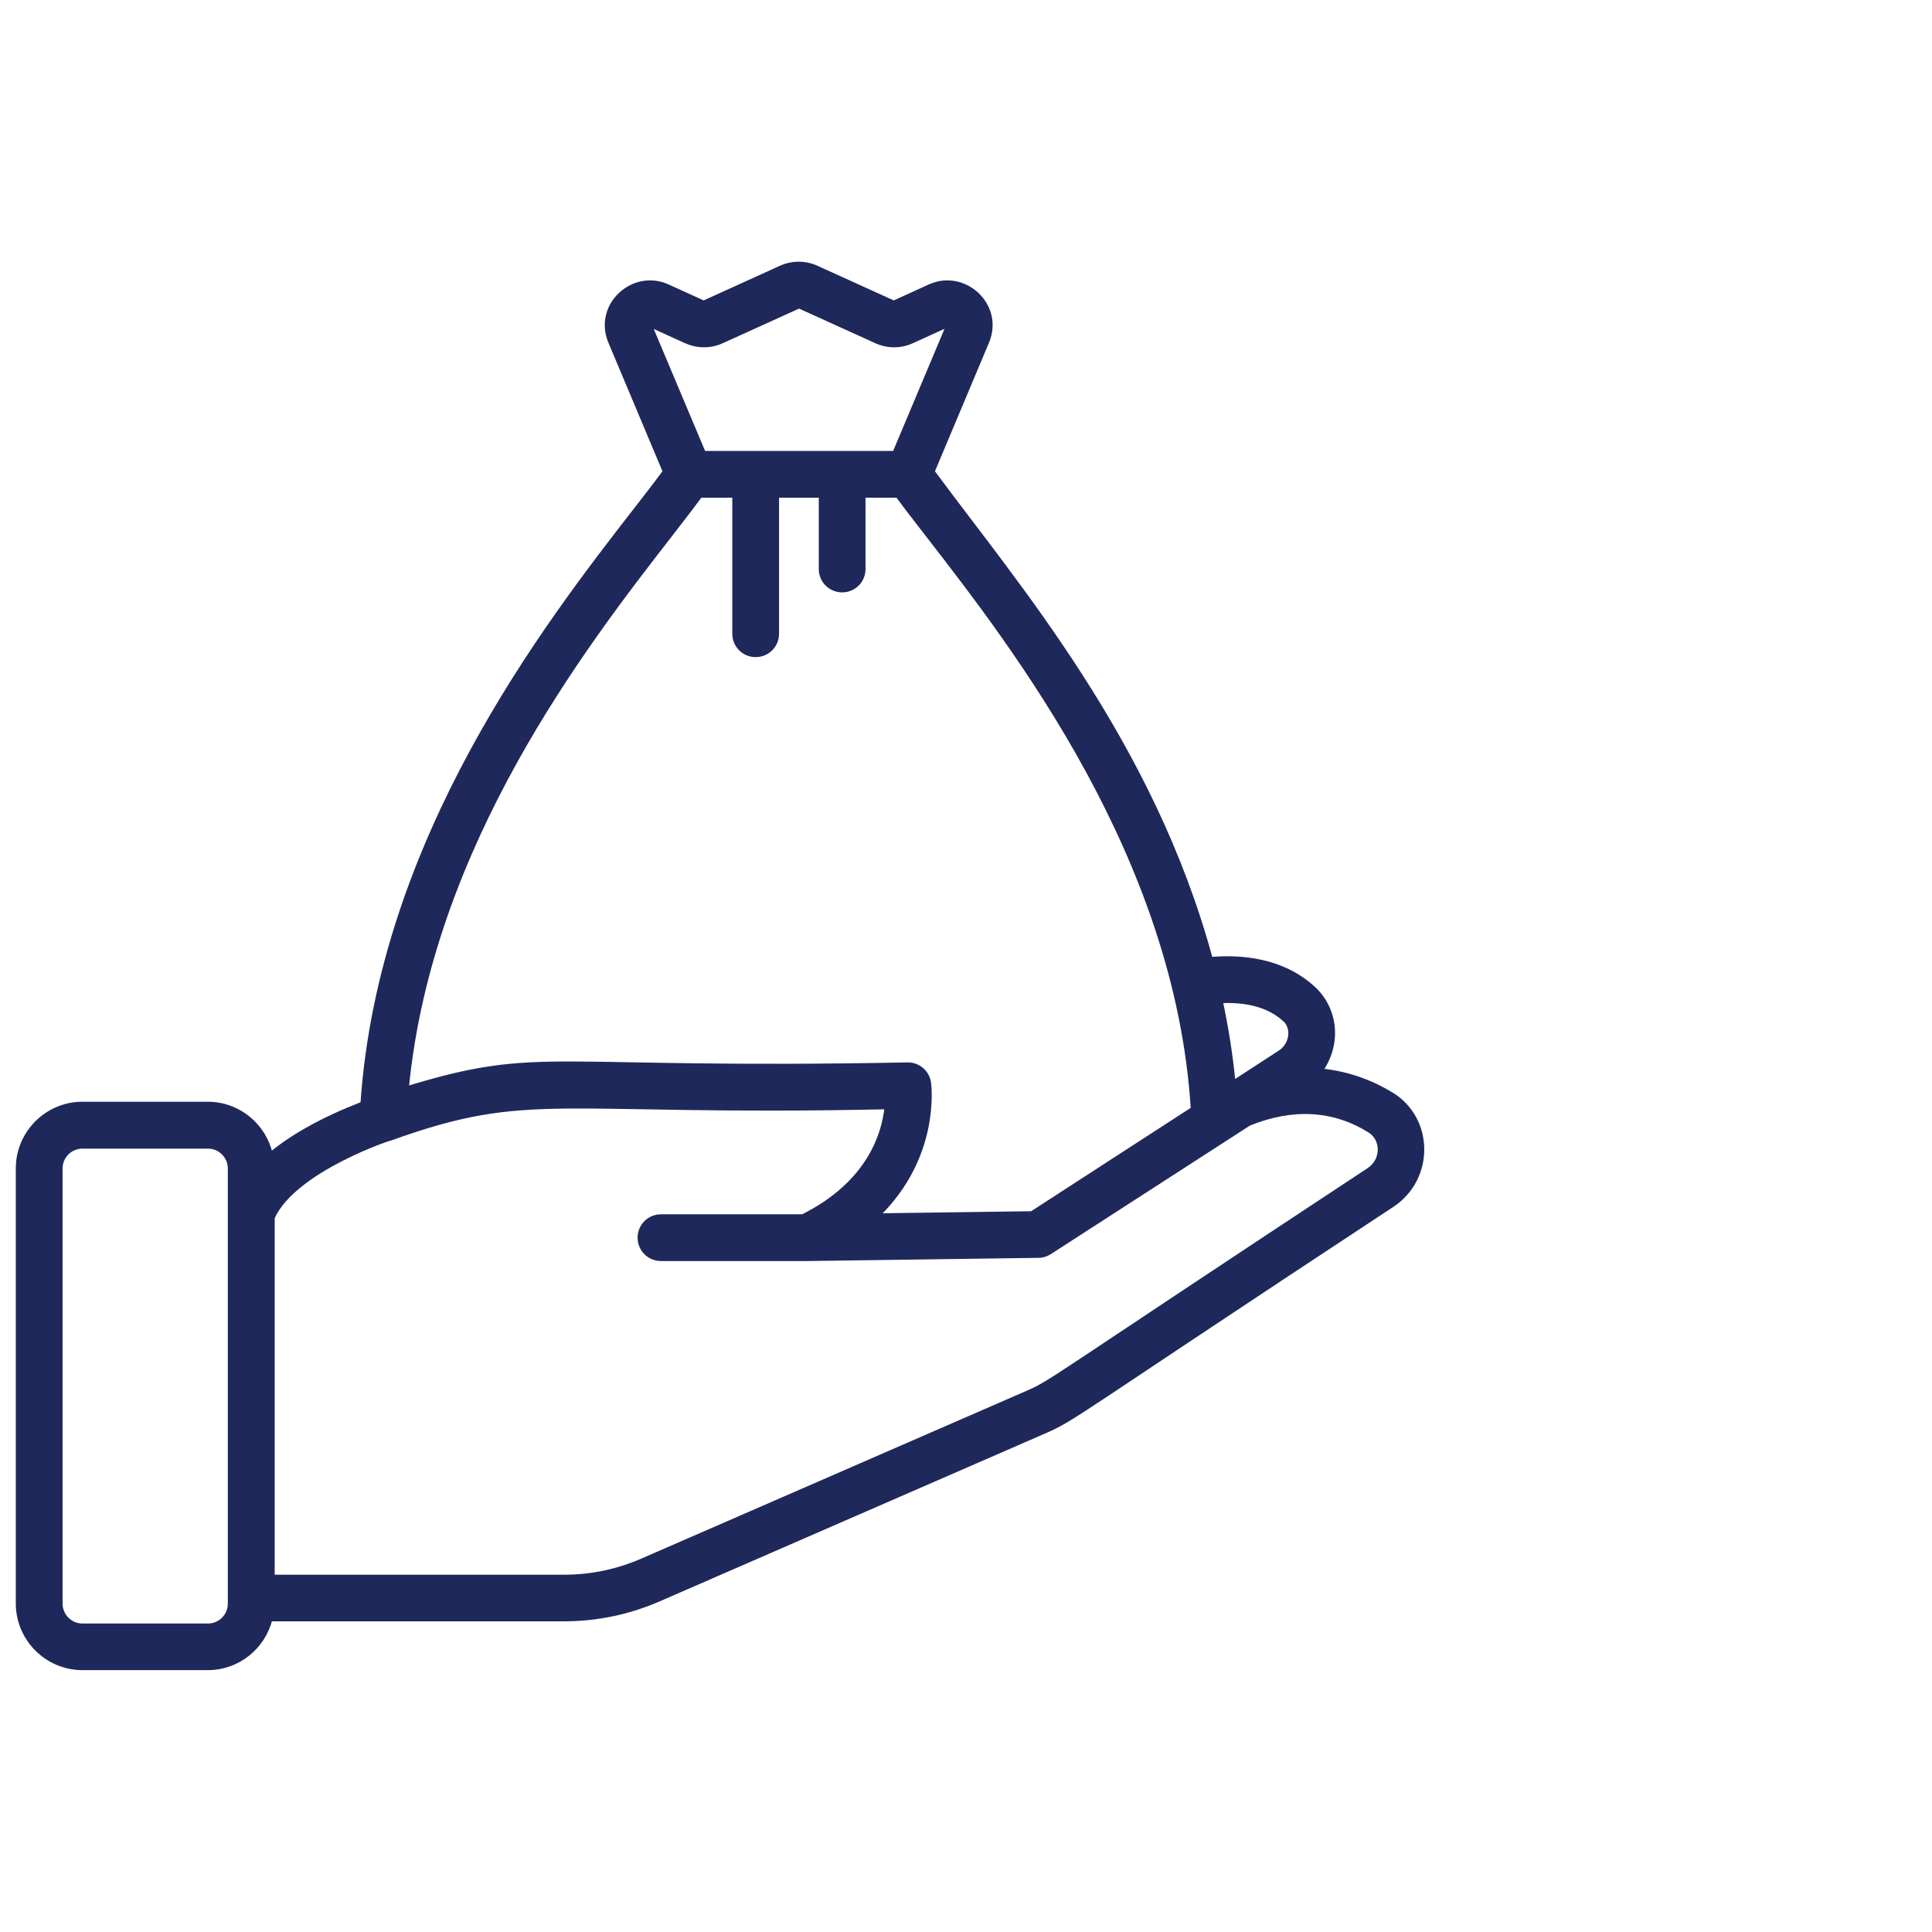 <svg width="110" height="110" viewBox="0 0 110 110" fill="none" xmlns="http://www.w3.org/2000/svg">
<path d="M79.245 62.296C78.237 61.677 76.886 61.105 75.235 60.938C76.338 59.326 76.029 57.38 74.774 56.237C73.353 54.942 71.351 54.386 68.945 54.585C65.586 42.205 57.883 33.303 53.118 26.846L56.215 19.477C57.097 17.38 54.913 15.387 52.928 16.285L50.887 17.214L46.495 15.22C45.852 14.927 45.106 14.927 44.454 15.22L40.063 17.214L38.022 16.285C36.037 15.387 33.853 17.38 34.734 19.477L37.831 26.846C37.371 27.474 36.799 28.212 36.156 29.038C31.05 35.614 21.655 47.764 20.623 62.828C18.431 63.678 16.692 64.639 15.421 65.687C15.04 64.051 13.579 62.828 11.832 62.828H4.693C2.66 62.828 1 64.488 1 66.521V91.297C1 93.33 2.66 94.99 4.693 94.99H11.84C13.555 94.99 14.992 93.807 15.405 92.211H32.114C33.988 92.211 35.806 91.829 37.522 91.083L59.384 81.561C61.282 80.736 60.67 80.879 79.285 68.625C81.572 67.108 81.564 63.718 79.237 62.288L79.245 62.296ZM73.122 58.055C73.67 58.556 73.504 59.485 72.868 59.898L70.24 61.605C70.089 60.041 69.843 58.508 69.525 57.015C70.772 56.959 72.138 57.166 73.114 58.055H73.122ZM39.062 19.453C39.706 19.747 40.46 19.747 41.103 19.453L45.495 17.46L49.886 19.453C50.529 19.747 51.284 19.747 51.927 19.453L53.968 18.524L50.919 25.774H40.079L37.029 18.532L39.07 19.461L39.062 19.453ZM38.117 30.547C38.792 29.673 39.396 28.895 39.88 28.236H41.794V36.082C41.794 36.765 42.342 37.313 43.025 37.313C43.708 37.313 44.256 36.765 44.256 36.082V28.236H46.718V32.397C46.718 33.08 47.266 33.628 47.949 33.628C48.632 33.628 49.179 33.08 49.179 32.397V28.236H51.093C51.578 28.895 52.173 29.666 52.84 30.523C57.819 36.948 67.007 48.82 67.897 63.13C67.77 63.209 58.129 69.459 58.741 69.062L50.013 69.181C53.42 65.846 52.936 61.867 52.912 61.653C52.825 61.041 52.308 60.589 51.697 60.589C30.986 60.994 30.883 59.596 23.18 61.939C24.522 48.105 33.297 36.757 38.117 30.547ZM13.071 91.305C13.071 91.98 12.523 92.536 11.84 92.536H4.693C4.018 92.536 3.462 91.98 3.462 91.305V66.529C3.462 65.854 4.01 65.298 4.693 65.298H11.84C12.523 65.298 13.071 65.854 13.071 66.529V91.305ZM77.935 66.584C59.122 78.981 59.972 78.631 58.407 79.314L36.545 88.836C35.139 89.447 33.654 89.757 32.122 89.757H15.54V69.332C16.779 66.592 22.441 64.742 22.219 64.845C22.219 64.845 22.219 64.845 22.227 64.845C30.248 61.947 31.621 63.463 50.458 63.058C50.299 64.575 49.457 67.362 45.693 69.237H37.633C36.95 69.237 36.402 69.785 36.402 70.468C36.402 71.15 36.95 71.698 37.633 71.698H45.995L59.13 71.516C59.36 71.516 59.59 71.444 59.781 71.317L71.121 63.995C73.615 62.987 75.918 63.122 77.959 64.385C78.753 64.869 78.729 66.052 77.943 66.576L77.935 66.584Z" fill="#1E285B" stroke="#1E285B" stroke-width="0.2"/>
</svg>

